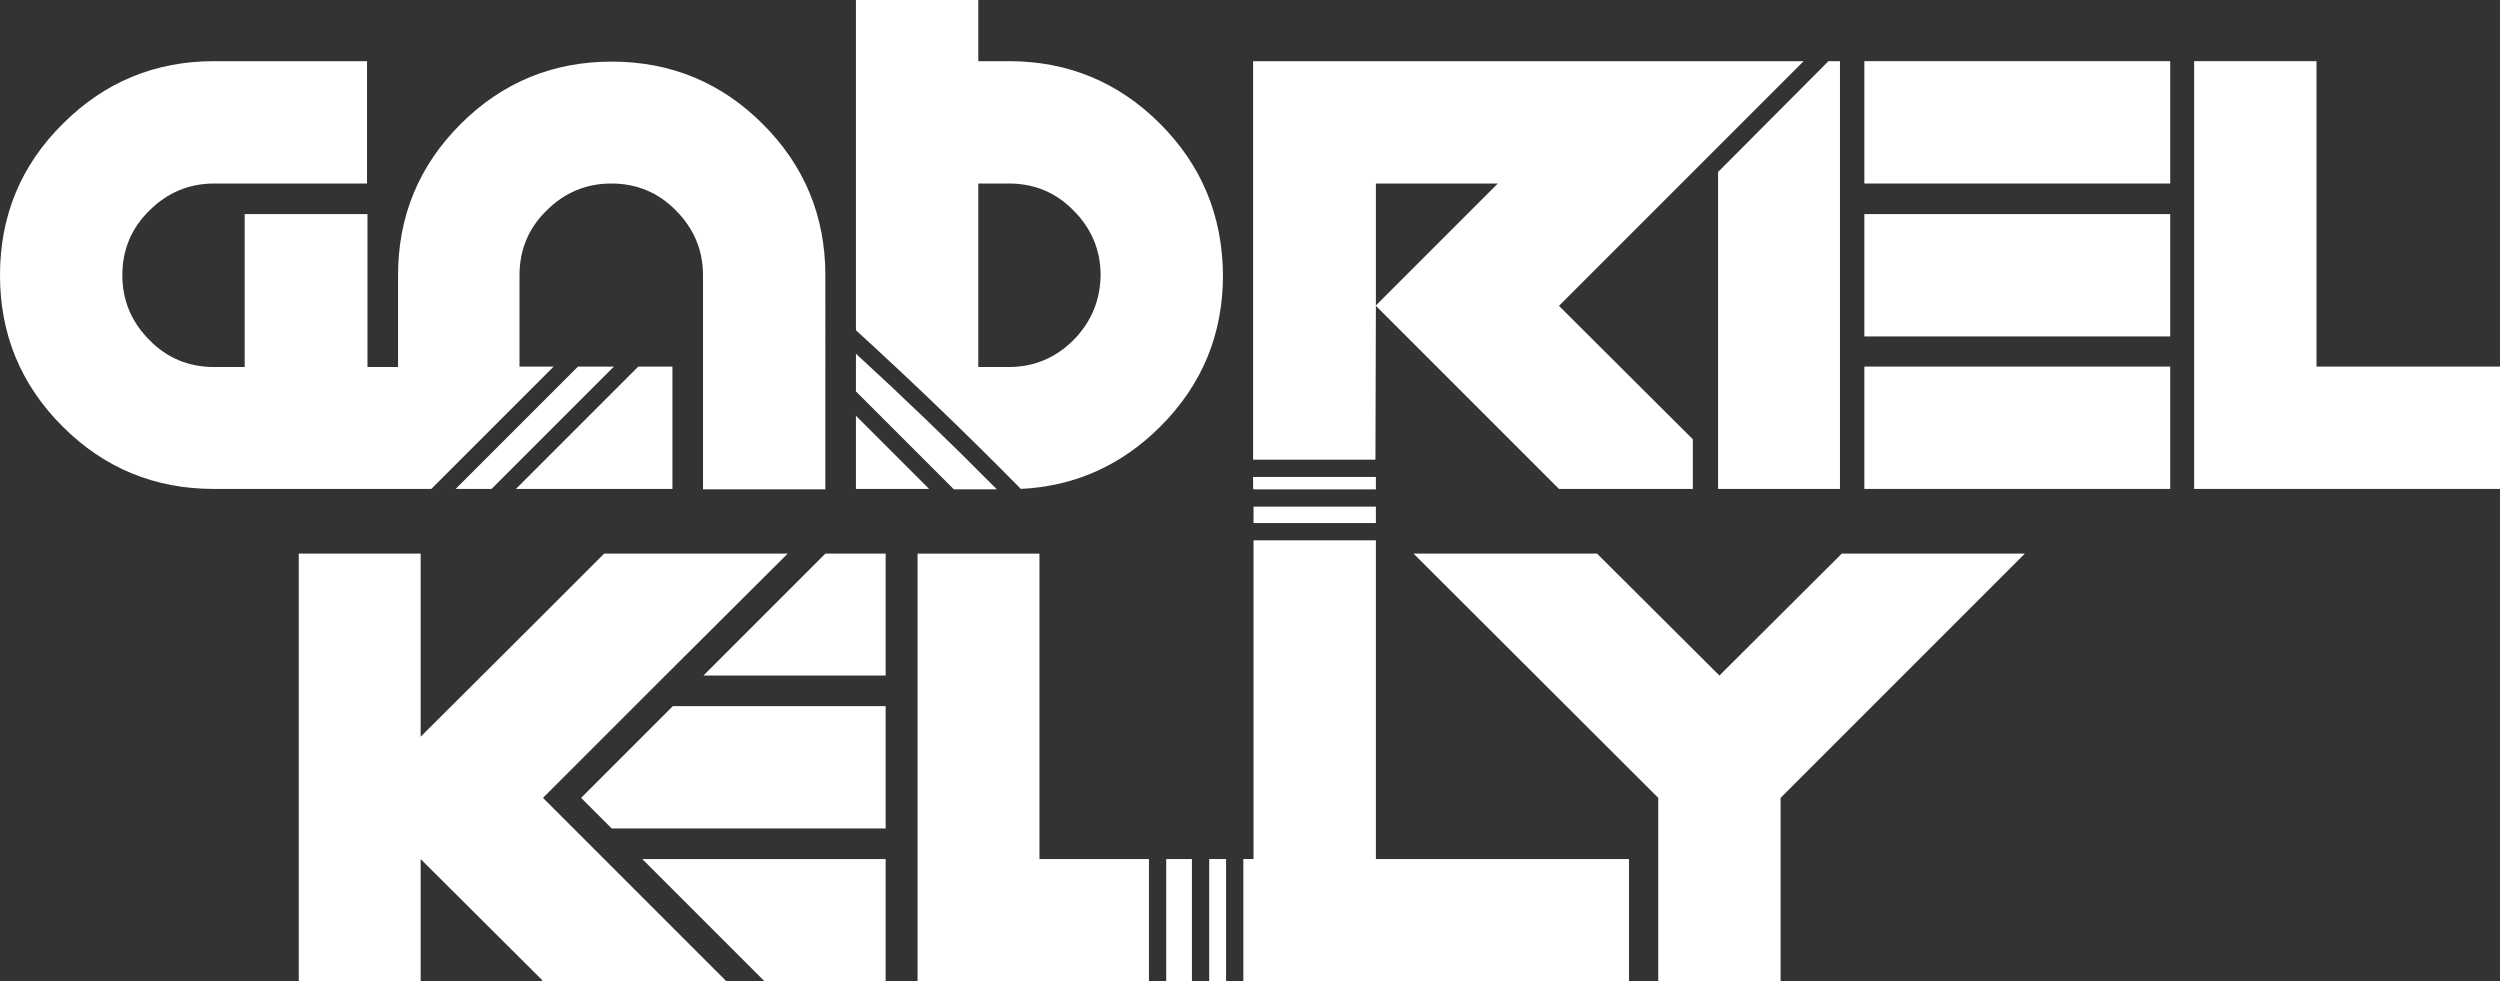 <?xml version="1.0" encoding="utf-8"?>
<!-- Generator: Adobe Illustrator 24.1.1, SVG Export Plug-In . SVG Version: 6.00 Build 0)  -->
<svg version="1.1" id="Layer_1" xmlns="http://www.w3.org/2000/svg" xmlns:xlink="http://www.w3.org/1999/xlink" x="0px" y="0px"
	 viewBox="0 0 564 221.4" style="enable-background:new 0 0 564 221.4;" xml:space="preserve">
<rect x="0" y="0" width="564" height="221.4" fill="#333333" stroke="none"/>
<style type="text/css">
	.st0{fill:#FFFFFF;}
</style>
<g id="XMLID_4_">
	<polygon id="XMLID_594_" class="st0" points="151.7,82.7 144,82.7 116.4,110.3 151.7,110.3 	"/>
	<polygon id="XMLID_628_" class="st0" points="102.8,110.3 110.9,110.3 138.5,82.7 130.4,82.7 	"/>
	<path id="XMLID_629_" class="st0" d="M82.7,110.3h14.6l27.6-27.6h-7.7V62.1c0-5.7,2-10.6,6.1-14.6c4-4,8.9-6.1,14.6-6.1
		c5.7,0,10.6,2,14.6,6.1c4,4,6.1,8.9,6.1,14.6v48.3h27.6V62.1c0-13.3-4.7-24.7-14.1-34.1c-9.4-9.4-20.8-14.1-34.1-14.1
		c-13.3,0-24.7,4.7-34.1,14.1c-9.4,9.4-14.1,20.8-14.1,34.1v20.7h-6.9V48.3H55.2v34.5h-6.9c-5.7,0-10.6-2-14.6-6.1
		c-4-4-6.1-8.9-6.1-14.6c0-5.7,2-10.6,6.1-14.6c4-4,8.9-6.1,14.6-6.1h34.5V13.8H48.3c-13.3,0-24.7,4.7-34.1,14.1
		C4.7,37.3,0,48.7,0,62.1c0,13.3,4.7,24.7,14.1,34.1c9.4,9.4,20.8,14.1,34.1,14.1h30.6H82.7z"/>
	<polygon id="XMLID_630_" class="st0" points="193.1,93.8 193.1,110.3 209.6,110.3 	"/>
	<path id="XMLID_631_" class="st0" d="M224.8,110.3c-10.3-10.4-20.9-20.6-31.7-30.5v8.5l22.1,22.1H224.8z"/>
	<path id="XMLID_634_" class="st0" d="M261.7,27.9c-9.4-9.4-20.8-14.1-34.1-14.1h-6.9V0h-27.6v74.5c12.7,11.6,25.1,23.5,37.2,35.8
		c12.2-0.6,22.7-5.3,31.5-14.1c9.4-9.4,14.1-20.8,14.1-34.1C275.8,48.7,271.1,37.3,261.7,27.9z M242.2,76.7c-4,4-8.9,6.1-14.6,6.1
		h-6.9V41.4h6.9c5.7,0,10.6,2,14.6,6.1c4,4,6.1,8.9,6.1,14.6C248.2,67.8,246.2,72.6,242.2,76.7z"/>
	<polygon id="XMLID_635_" class="st0" points="387.6,99.1 387.6,110.3 398.7,110.3 415.1,110.3 415.1,13.8 412.5,13.8 387.6,38.8 	
		"/>
	<rect id="XMLID_636_" x="420.6" y="48.3" class="st0" width="69" height="27.6"/>
	<rect id="XMLID_637_" x="420.6" y="82.7" class="st0" width="69" height="27.6"/>
	<rect id="XMLID_638_" x="420.6" y="13.8" class="st0" width="69" height="27.6"/>
	<polygon id="XMLID_639_" class="st0" points="522.6,82.7 522.6,13.8 495,13.8 495,110.3 564,110.3 564,82.7 	"/>
	<polygon id="XMLID_640_" class="st0" points="129.4,186.9 122.5,180 143.2,159.3 150.1,152.4 177.7,124.9 136.3,124.9 122.3,138.9 
		94.9,166.2 94.9,124.9 67.4,124.9 67.4,221.4 94.9,221.4 94.9,193.8 122.3,221.1 122.3,221.4 122.5,221.4 163.9,221.4 136.3,193.8 
			"/>
	<polygon id="XMLID_641_" class="st0" points="172.5,221.4 199.8,221.4 199.8,193.8 144.9,193.8 	"/>
	<polygon id="XMLID_642_" class="st0" points="158.7,152.4 199.8,152.4 199.8,124.9 186.2,124.9 	"/>
	<polygon id="XMLID_643_" class="st0" points="131.1,180 138,186.9 199.8,186.9 199.8,159.3 151.8,159.3 	"/>
	<polygon id="XMLID_644_" class="st0" points="234.5,124.9 207,124.9 207,221.4 259.2,221.4 259.2,193.8 234.5,193.8 	"/>
	<rect id="XMLID_645_" x="263.1" y="193.8" class="st0" width="5.8" height="27.6"/>
	<rect id="XMLID_646_" x="272.8" y="193.8" class="st0" width="3.8" height="27.6"/>
	<path id="XMLID_649_" class="st0" d="M310.3,103.7L310.3,103.7l0.1-34.7l41.3,41.3h30.2V99.1L351.7,69l30.2-30.2l25-25H282.7v89.9
		h0.1H310.3z M310.4,68.9V41.4h27.5L310.4,68.9z"/>
	<polygon id="XMLID_650_" class="st0" points="282.8,110.4 310.4,110.4 310.4,107.6 310.3,107.6 282.8,107.6 282.7,107.6 
		282.7,110.3 282.8,110.3 	"/>
	<rect id="XMLID_651_" x="282.8" y="114.3" class="st0" width="27.6" height="3.7"/>
	<polygon id="XMLID_652_" class="st0" points="310.4,121.9 282.8,121.9 282.8,193.8 280.5,193.8 280.5,221.4 367.5,221.4 
		367.5,193.8 310.4,193.8 	"/>
	<polygon id="XMLID_653_" class="st0" points="387.9,152.4 360.3,124.9 318.9,124.9 374.1,180 374.1,221.4 401.7,221.4 401.7,180 
		456.8,124.9 415.5,124.9 	"/>
</g>
</svg>
